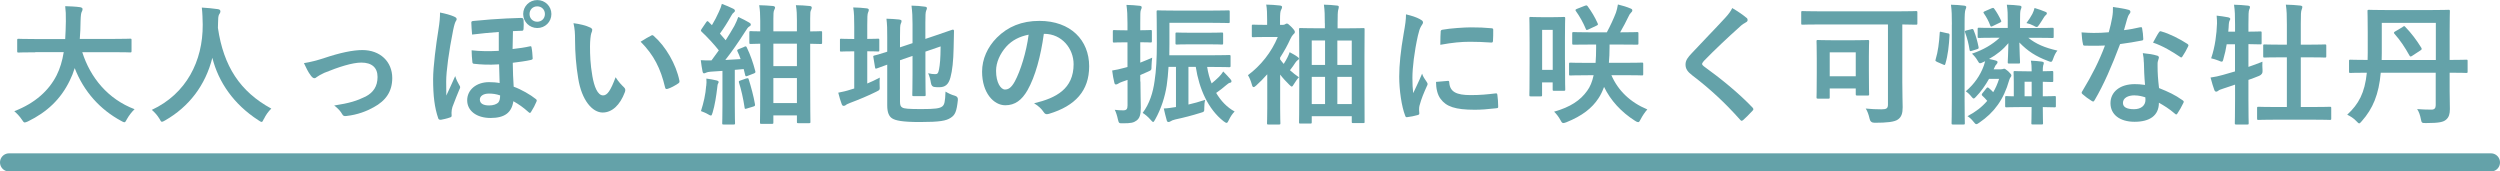 <?xml version="1.0" encoding="UTF-8"?><svg id="_レイヤー_2" xmlns="http://www.w3.org/2000/svg" viewBox="0 0 413 28.33"><defs><style>.cls-1{fill:#64a2a9;stroke-width:0px;}.cls-2{fill:none;stroke:#64a2a9;stroke-linecap:round;stroke-linejoin:round;stroke-width:3px;}</style></defs><g id="text"><line class="cls-2" x1="1.5" y1="26.83" x2="411.5" y2="26.83"/><path class="cls-1" d="m5.82,8.64c-1.94,0-2.61.04-2.74.04-.22,0-.24-.02-.24-.26v-1.77c0-.22.02-.24.24-.24.13,0,.8.04,2.74.04h4.95c.06-.89.09-1.86.11-2.92.02-1.04-.02-1.81-.11-2.51.67.02,1.77.06,2.48.17.22.04.39.15.39.3,0,.17-.04.28-.13.45-.11.19-.17.56-.2,1.51-.02,1.06-.04,2.05-.13,2.98h5.57c1.94,0,2.61-.04,2.74-.04.22,0,.24.02.24.24v1.77c0,.24-.02.26-.24.26-.13,0-.8-.04-2.74-.04h-5.16c1.34,4.23,4.26,7.76,8.64,9.42-.45.43-.93,1.04-1.25,1.62-.19.37-.28.54-.45.54-.11,0-.26-.09-.5-.22-3.44-1.84-6.18-4.82-7.69-8.73-.22.73-.5,1.43-.82,2.07-1.49,3.07-3.74,5.19-6.91,6.74-.26.11-.41.17-.52.17-.17,0-.26-.13-.5-.5-.35-.52-.76-.95-1.23-1.36,3.48-1.34,5.73-3.44,7-5.94.54-1.08.93-2.33,1.17-3.82h-4.71Z"/><path class="cls-1" d="m43.6,19.62c-.17.37-.24.52-.39.52-.11,0-.24-.09-.5-.26-4.13-2.66-6.63-6.35-7.63-10.33-1.15,4.56-3.87,8.1-7.82,10.35-.24.13-.39.22-.5.22-.15,0-.24-.15-.43-.52-.37-.6-.8-1.06-1.25-1.45,5.68-2.64,8.45-8.04,8.41-14.09-.02-.95-.04-1.86-.15-2.81.84.04,1.88.15,2.66.26.28.04.41.17.41.35,0,.24-.11.37-.22.54-.13.22-.17.73-.17,1.43-.02.26-.02.52-.02.78.93,6.33,3.65,10.52,8.82,13.33-.5.48-.91,1.06-1.21,1.69Z"/><path class="cls-1" d="m53.56,9.59c2.66-.89,4.75-1.32,6.31-1.32,2.94,0,4.93,1.92,4.93,4.62,0,2.2-1.04,3.74-3.09,4.84-1.12.63-2.64,1.23-4.47,1.43-.39.06-.56-.02-.71-.3-.24-.43-.63-.91-1.32-1.43,2.53-.39,3.72-.76,5.21-1.49,1.23-.65,1.95-1.66,1.95-3.22s-.95-2.38-2.68-2.38c-1.49,0-3.76.73-6.11,1.69-.54.24-.97.5-1.21.67-.17.15-.3.22-.43.22-.19,0-.35-.13-.56-.39-.5-.63-.82-1.38-1.17-2.1,1.08-.17,2.14-.45,3.37-.84Z"/><path class="cls-1" d="m75.07,2.77c.26.11.37.22.37.41,0,.09-.04.19-.13.3-.13.22-.26.58-.45,1.49-.71,3.54-1.15,6.81-1.15,8.49,0,.48,0,1.58.02,2.33.48-1.04.89-1.9,1.47-3.22.17.56.43,1.1.65,1.45.13.19.17.28.17.39s-.04.19-.13.37c-.24.6-.76,1.81-1.15,2.9-.09.32-.15.63-.15.95,0,.11,0,.22.02.45,0,.17-.04.26-.26.32-.43.17-1.25.35-1.51.39-.3.02-.41-.11-.45-.26-.6-1.75-.84-3.69-.84-6.48,0-2.01.5-5.83.86-8.02.24-1.49.28-2.18.28-2.96.93.19,1.69.39,2.38.69Zm7.35,2.51c-1.55.11-2.85.24-4.43.43-.07-.78-.11-1.34-.13-1.99,0-.19.13-.24.37-.26,1.82-.19,4.08-.35,5.45-.41.89-.04,1.97-.09,2.38-.09.37,0,.41.13.43.37.04.5.04.93,0,1.45-.02.22-.09.3-.24.3-.45.02-.91.04-1.51.06-.02.93-.04,1.99-.06,2.96.99-.11,2.07-.26,2.87-.45.19-.04.24.02.26.19.11.52.15,1.15.19,1.81,0,.15-.09.19-.24.24-.91.22-2.07.35-3.05.48.02,1.47.06,2.7.15,3.95,1.25.45,2.77,1.32,3.67,2.05.17.13.17.24.09.43-.19.48-.54,1.15-.89,1.69-.06.11-.13.17-.19.17s-.13-.06-.24-.15c-.89-.8-1.58-1.27-2.49-1.79-.28,1.88-1.43,2.77-3.76,2.77s-3.87-1.19-3.87-2.92,1.51-3,3.61-3c.58,0,1.21.04,1.75.15-.04-1.1-.06-1.84-.09-3.09-1.75.11-2.92.04-4.13-.09-.19-.02-.26-.09-.28-.26-.06-.56-.13-1.38-.13-1.97,1.41.17,2.92.17,4.49.09v-3.13Zm-1.66,10.18c-.91,0-1.49.41-1.49.99,0,.65.58.97,1.53.97.69,0,1.27-.19,1.56-.54.17-.24.26-.58.26-1.12-.67-.22-1.19-.3-1.86-.3Zm10.33-13.14c0,1.3-1.04,2.31-2.33,2.31s-2.33-1.02-2.33-2.31,1.04-2.31,2.33-2.31,2.33,1.02,2.33,2.31Zm-3.61,0c0,.73.54,1.27,1.27,1.27s1.27-.54,1.27-1.27-.54-1.27-1.27-1.27-1.27.54-1.27,1.27Z"/><path class="cls-1" d="m97.49,4.54c.2.09.35.24.35.39,0,.13-.06.35-.17.6-.09.26-.2,1.19-.2,2.12,0,1.38.04,2.94.39,4.93.3,1.71.86,3.18,1.77,3.18.69,0,1.23-.76,2.07-3,.48.76.95,1.25,1.38,1.66.26.24.26.5.15.8-.82,2.2-2.16,3.37-3.67,3.37-1.68,0-3.46-1.99-4.04-5.64-.35-2.05-.52-4.3-.52-6.29,0-1.19-.04-1.84-.26-2.83,1.04.13,2.1.39,2.74.71Zm10.03,1.36c.09-.04.17-.09.24-.09.09,0,.15.04.24.13,1.97,1.71,3.7,4.69,4.24,7.39.06.28-.07.37-.24.48-.56.37-1.1.67-1.68.86-.26.09-.41.02-.45-.24-.73-3.09-1.84-5.34-4.04-7.54.82-.52,1.36-.82,1.71-.99Z"/><path class="cls-1" d="m122.94,7.73c.28-.11.32-.11.43.11.63,1.3,1.06,2.59,1.4,3.89.07.24.02.3-.24.41l-1.06.41c-.26.11-.32.06-.37-.17l-.24-.97-1.47.13v5.96c0,1.99.04,2.72.04,2.83,0,.22-.02.24-.24.24h-1.64c-.22,0-.24-.02-.24-.24,0-.13.04-.84.04-2.83v-5.79l-1.92.13c-.37.02-.63.09-.8.17-.11.04-.19.11-.32.11-.15,0-.22-.15-.26-.37-.11-.52-.19-1.12-.28-1.81.63.04,1.21.06,1.77.04.39-.54.8-1.08,1.21-1.66-.84-1.06-1.81-2.1-2.83-3.07-.09-.09-.13-.13-.13-.19s.04-.15.11-.26l.76-1.12c.09-.13.15-.19.22-.19.04,0,.11.04.19.13.17.19.37.37.54.54.43-.71.78-1.38,1.14-2.18.28-.58.39-.93.5-1.34.58.22,1.34.52,1.88.8.22.11.28.22.28.35,0,.11-.09.19-.19.28-.17.13-.26.24-.41.52-.67,1.19-1.21,2.03-1.88,2.96.32.37.65.73.95,1.1.5-.78.97-1.56,1.43-2.36.26-.48.48-1.02.65-1.49.65.3,1.32.63,1.81.93.19.11.26.19.26.32,0,.15-.07.24-.24.32-.22.13-.39.37-.71.89-1.1,1.73-2.25,3.37-3.26,4.65.84-.04,1.69-.09,2.53-.15-.15-.43-.32-.86-.52-1.27-.09-.22-.06-.26.24-.39l.86-.35Zm-6.27,6.46c.04-.41.07-.73.02-1.21.54.06,1.34.22,1.66.3.26.06.37.15.37.26s-.04.19-.11.3c-.07.11-.09.37-.13.71-.15,1.27-.39,2.85-.76,4.06-.11.32-.15.48-.28.48-.11,0-.26-.09-.52-.24-.3-.19-.84-.39-1.12-.5.45-1.4.76-2.77.86-4.17Zm6.66-1.23c.26-.09.3-.04.37.19.37,1.19.8,2.74,1.02,4.06.04.24,0,.3-.26.39l-1.06.32c-.32.11-.37.09-.39-.13-.22-1.51-.58-3.05-.93-4.15-.07-.24,0-.26.26-.35l.99-.35Zm4.43,6.09v1.17c0,.22-.02.24-.24.24h-1.73c-.22,0-.24-.02-.24-.24,0-.13.04-2.35.04-6.63v-6.37c-1.02.02-1.47.04-1.56.04-.22,0-.24-.02-.24-.24v-1.66c0-.19.02-.22.24-.22.09,0,.54.04,1.56.04v-1.75c0-1.06-.04-1.75-.17-2.57.8.02,1.56.06,2.27.13.22.02.35.13.35.24,0,.17-.09.3-.15.45-.11.26-.13.56-.13,1.43v2.07h3.89v-1.81c0-.89-.02-1.62-.17-2.51.82.02,1.49.04,2.27.13.22.02.35.11.35.24,0,.15-.04.28-.11.41-.13.24-.15.43-.15,1.45v2.1c1.17,0,1.6-.04,1.71-.04.24,0,.26.02.26.22v1.66c0,.22-.02.24-.26.24-.11,0-.54-.02-1.71-.04v5.94c0,4.45.04,6.81.04,6.94,0,.22-.02.24-.24.24h-1.75c-.22,0-.24-.02-.24-.24v-1.04h-3.89Zm3.89-8.12v-3.72h-3.89v3.72h3.89Zm0,1.97h-3.89v4.13h3.89v-4.13Z"/><path class="cls-1" d="m143.24,13.81c.69-.28,1.36-.6,2.1-.99-.04.39-.04.89-.02,1.34.04.71.04.69-.56.99-1.34.67-2.87,1.3-4.3,1.84-.37.15-.63.26-.71.35s-.24.15-.37.15-.24-.06-.32-.26c-.22-.56-.39-1.19-.58-1.92.69-.13,1.36-.28,2.14-.54l.5-.15v-6.14h-.17c-1.4,0-1.84.04-1.97.04-.22,0-.22-.02-.22-.24v-1.64c0-.22,0-.24.22-.24.13,0,.56.04,1.97.04h.17v-2.03c0-1.43-.02-2.31-.17-3.18.84.02,1.51.06,2.23.15.22.02.35.13.35.26,0,.15-.06.26-.13.43-.11.26-.13.8-.13,2.05v2.31c1.23,0,1.64-.04,1.77-.04.19,0,.22.02.22.24v1.64c0,.22-.02.24-.22.24-.13,0-.54-.04-1.77-.04v5.34Zm5.44,3c0,.56.11.82.41.97.3.17.97.24,3.11.24,2.33,0,3.05-.11,3.48-.45.35-.3.45-.73.52-2.44.43.26.93.52,1.56.69q.54.15.48.71c-.2,1.88-.45,2.46-1.17,2.92-.74.5-1.77.71-5.12.71-2.94,0-4.02-.26-4.56-.6-.52-.32-.82-.97-.82-2.14v-6.74c-1.1.39-1.56.58-1.73.63-.22.06-.24.04-.28-.17l-.28-1.69c-.04-.22-.02-.22.17-.28.17-.04.73-.17,2.12-.63v-2.38c.02-1.19-.02-2.2-.13-3.07.74.02,1.43.06,2.07.13.3.04.43.13.43.24,0,.17-.04.26-.13.45-.11.22-.13.69-.13,2.05v1.86l2.07-.69v-3.13c0-1.3-.04-1.97-.17-3.07.82.02,1.49.06,2.2.17.22.02.35.11.35.24,0,.15-.06.26-.13.43-.11.26-.13.8-.13,1.94v2.72l1.66-.56c2.03-.67,2.68-.95,2.83-.97.15-.02.24.04.24.22l-.06,2.77c-.04,2.18-.22,3.78-.52,4.88-.32,1.25-.93,1.64-1.86,1.64-.26,0-.52,0-.8-.04q-.48-.04-.58-.71c-.07-.5-.24-1.12-.45-1.56.45.11.84.15,1.15.15.37,0,.52-.11.65-.8.15-.82.24-1.66.26-3.78l-2.51.86v3.76c0,2.16.04,3.22.04,3.35,0,.22-.02.24-.24.24h-1.73c-.22,0-.24-.02-.24-.24,0-.15.04-1.19.04-3.35v-3.05l-2.07.71v6.85Z"/><path class="cls-1" d="m172.44,5.6c-.5,3.67-1.41,7.04-2.7,9.31-.93,1.62-2.05,2.48-3.67,2.48-1.9,0-3.83-2.03-3.83-5.55,0-2.07.89-4.06,2.44-5.62,1.81-1.81,4.1-2.77,7.02-2.77,5.19,0,8.23,3.2,8.23,7.5,0,4.02-2.27,6.55-6.66,7.86-.45.13-.65.04-.93-.39-.24-.37-.69-.86-1.51-1.36,3.65-.86,6.53-2.38,6.53-6.46,0-2.57-1.94-5.01-4.84-5.01h-.09Zm-6.2,2.1c-1.04,1.17-1.69,2.61-1.69,4,0,1.99.8,3.09,1.47,3.09.56,0,1.04-.28,1.62-1.32.95-1.75,1.92-4.86,2.29-7.74-1.51.3-2.72.91-3.69,1.97Z"/><path class="cls-1" d="m188.4,13.46c0,2.05.06,3.22.06,4.3,0,1.21-.19,1.77-.71,2.16-.48.35-.91.45-2.23.45-.67,0-.67.02-.84-.63-.13-.63-.32-1.21-.52-1.6.52.06.86.09,1.4.09s.71-.22.71-.82v-4.21l-.8.28c-.39.13-.61.24-.76.35-.11.06-.24.13-.35.13-.13,0-.22-.09-.26-.26-.15-.56-.28-1.32-.37-2.05.67-.11,1.21-.22,1.97-.43l.56-.15v-4.08h-.24c-1.4,0-1.82.04-1.94.04-.22,0-.24-.02-.24-.24v-1.58c0-.22.02-.24.24-.24.13,0,.54.04,1.94.04h.24v-1.15c0-1.38-.04-2.07-.17-3.05.78.02,1.45.06,2.2.15.19.02.32.11.32.22,0,.19-.06.3-.13.45-.11.26-.11.71-.11,2.18v1.19c1.17,0,1.56-.04,1.68-.04.22,0,.24.02.24.24v1.58c0,.22-.02.24-.24.24-.13,0-.52-.04-1.68-.04v3.37c.65-.26,1.3-.52,1.97-.82-.06.41-.09.89-.11,1.38,0,.69,0,.67-.63.95-.41.19-.82.37-1.23.54v1.06Zm11.02-2.4c.15.95.39,1.88.74,2.72.41-.32.8-.69,1.21-1.08.26-.26.47-.52.71-.89.41.41.86.89,1.21,1.3.11.11.15.22.15.32,0,.15-.09.22-.24.24-.19.04-.32.13-.65.41-.52.45-.99.82-1.64,1.27.78,1.32,1.79,2.38,3.05,3.07-.37.37-.67.82-.95,1.4-.15.32-.24.48-.39.48-.11,0-.26-.11-.5-.28-2.53-1.99-4.02-5.32-4.58-8.97h-1.21v6.22c.87-.19,1.75-.45,2.77-.78-.11.37-.15.84-.15,1.3,0,.69,0,.67-.65.86-1.38.43-2.64.76-4.13,1.08-.37.09-.63.19-.78.3-.11.06-.2.13-.35.13s-.26-.09-.3-.3c-.17-.6-.35-1.32-.48-1.94.63-.02,1.3-.13,2.01-.24v-6.63h-1.23c-.07,1.17-.17,2.18-.3,3.07-.28,1.84-.91,3.85-1.92,5.64-.15.26-.22.39-.32.39-.09,0-.22-.13-.41-.35-.43-.5-.93-.91-1.32-1.15,1.14-1.53,1.71-3.37,1.97-5.29.26-1.66.37-3.72.37-6.14,0-3.56-.04-5.12-.04-5.25,0-.24.02-.26.24-.26.13,0,.86.04,2.9.04h5.83c2.05,0,2.74-.04,2.87-.04.22,0,.24.02.24.26v1.6c0,.22-.02.24-.24.24-.13,0-.82-.04-2.87-.04h-6.85v3.46c0,.67,0,1.3-.02,1.9h7.07c1.99,0,2.66-.04,2.79-.04.24,0,.26.02.26.24v1.53c0,.22-.02.24-.26.24-.13,0-.8-.04-2.79-.04h-.8Zm-2.7-3.74c-1.66,0-2.16.04-2.29.04-.22,0-.24-.02-.24-.24v-1.51c0-.22.02-.24.24-.24.13,0,.63.04,2.29.04h2.81c1.66,0,2.16-.04,2.29-.04.22,0,.24.02.24.24v1.51c0,.22-.02.24-.24.24-.13,0-.63-.04-2.29-.04h-2.81Z"/><path class="cls-1" d="m209.33,12.29c-.58.67-1.19,1.27-1.81,1.84-.19.17-.32.26-.43.26-.13,0-.22-.15-.3-.48-.15-.54-.39-1.12-.63-1.49,2.12-1.58,3.87-3.76,4.93-6.31h-1.95c-1.49,0-1.97.04-2.1.04-.22,0-.24-.02-.24-.24v-1.6c0-.22.02-.24.24-.24.13,0,.61.04,2.1.04h.19v-.84c0-.97-.02-1.84-.15-2.51.8.02,1.51.06,2.25.15.22.02.37.11.37.24,0,.17-.07.3-.15.45-.15.24-.19.71-.19,1.73v.78h.5c.17,0,.26-.06.35-.11.06-.04.17-.11.28-.11.13,0,.28.09.69.5.52.54.63.71.63.89s-.09.26-.24.39c-.17.17-.32.37-.52.8-.43.97-1.01,2.01-1.68,3.05v.28c.17.26.39.5.6.76.26-.39.45-.76.63-1.1.13-.26.24-.52.35-.84.45.24.97.52,1.3.78.17.13.24.19.24.28,0,.11-.09.17-.19.24-.13.09-.28.24-.39.41-.26.41-.52.78-.91,1.27.48.43.97.82,1.49,1.17-.24.19-.56.69-.82,1.1-.17.28-.26.43-.37.43-.09,0-.22-.11-.43-.32-.5-.5-1.04-1.06-1.49-1.66v5.55c0,1.6.04,2.35.04,2.46,0,.22-.02.24-.24.24h-1.73c-.22,0-.24-.02-.24-.24,0-.13.04-.86.04-2.46v-5.57Zm9.53-8.43c0-1.3-.02-2.12-.15-3.09.8.02,1.43.06,2.18.15.22.02.28.11.28.22,0,.17-.06.35-.11.54-.06.3-.09.8-.09,2.16v.84h1.47c1.95,0,2.62-.04,2.77-.04.22,0,.22.02.22.24,0,.13-.02,1.19-.02,4.47v4.28c0,5.31.02,6.35.02,6.48,0,.19,0,.22-.22.22h-1.66c-.22,0-.24-.02-.24-.22v-.91h-6.61v.99c0,.19-.02.22-.24.22h-1.64c-.19,0-.22-.02-.22-.22,0-.15.04-1.19.04-6.53v-3.8c0-3.78-.04-4.86-.04-4.99,0-.22.02-.24.22-.24.13,0,.82.04,2.77.04h1.28v-.82Zm-2.16,6.87h2.2v-4.04h-2.2v4.04Zm2.2,6.46v-4.49h-2.2v4.49h2.2Zm2.03-10.5v4.04h2.38v-4.04h-2.38Zm2.38,10.5v-4.49h-2.38v4.49h2.38Z"/><path class="cls-1" d="m234.58,3.18c.37.19.5.32.5.52,0,.15-.04.22-.32.65-.22.39-.32.69-.52,1.53-.6,2.68-.91,5.34-.91,6.98,0,1.06.04,1.77.13,2.53.45-.99.84-1.71,1.47-3.22.17.54.45.89.76,1.36.06.11.15.24.15.32,0,.15-.04.24-.11.35-.5,1.12-.91,2.05-1.23,3.26-.04.13-.07.37-.07.67,0,.26.04.43.04.6,0,.15-.09.24-.28.28-.54.15-1.15.28-1.77.35-.15.02-.24-.09-.28-.24-.6-1.51-.99-4.26-.99-6.44,0-1.94.24-4.3.73-7.09.28-1.6.39-2.31.39-3.22.97.24,1.66.45,2.31.8Zm4.62,10.18c.17-.02.22.09.22.32.13,1.49,1.17,2.03,3.52,2.03,1.62,0,2.68-.11,4.13-.28.22-.02.26,0,.3.28.07.45.13,1.3.13,1.86,0,.26,0,.28-.37.32-1.47.17-2.51.24-3.52.24-3.2,0-4.69-.52-5.62-1.79-.54-.69-.76-1.79-.76-2.81l1.97-.17Zm-1.21-8.08c.02-.26.09-.32.3-.37,1.27-.24,3.69-.39,4.69-.39,1.3,0,2.29.04,3.2.13.45.02.5.06.5.28,0,.65,0,1.23-.04,1.84-.02.19-.09.28-.28.26-1.3-.09-2.42-.13-3.52-.13-1.45,0-2.85.13-4.9.5.02-1.21.02-1.75.06-2.12Z"/><path class="cls-1" d="m258.54,9.92c0,4.06.04,4.71.04,4.84,0,.22-.02.24-.26.24h-1.58c-.22,0-.24-.02-.24-.24v-1.15h-1.75v2.07c0,.22-.02.24-.24.24h-1.64c-.19,0-.22-.02-.22-.24,0-.15.04-.95.04-5.27v-3.33c0-3.07-.04-3.91-.04-4.04,0-.22.02-.24.22-.24.15,0,.56.04,1.92.04h1.64c1.34,0,1.77-.04,1.88-.04.24,0,.26.02.26.24,0,.13-.04.93-.04,3.39v3.48Zm-3.78-4.99v6.61h1.75v-6.61h-1.75Zm7.56,7.5c-2.05,0-2.74.04-2.87.04-.24,0-.24-.02-.24-.24v-1.64c0-.22,0-.24.24-.24.13,0,.82.04,2.87.04h1.27c.06-.73.09-1.56.09-2.51v-.52h-.95c-1.94,0-2.61.02-2.74.02-.24,0-.26-.02-.26-.24v-1.6c0-.22.02-.24.26-.24.13,0,.8.04,2.74.04h2.72c.58-1.08,1.14-2.29,1.51-3.26.11-.32.24-.82.32-1.34.71.17,1.51.41,2.1.67.17.06.28.15.28.3,0,.17-.09.26-.22.39-.15.15-.3.35-.45.71-.32.67-.82,1.64-1.34,2.53h.04c1.97,0,2.61-.04,2.74-.04.22,0,.24.02.24.24v1.6c0,.22-.02.24-.24.24-.13,0-.78-.02-2.74-.02h-1.79v.45c0,.93-.04,1.79-.11,2.57h2.53c2.05,0,2.77-.04,2.9-.04.22,0,.24.02.24.24v1.64c0,.22-.02.24-.24.24-.13,0-.84-.04-2.9-.04h-2.12c1.1,2.53,3.09,4.47,5.94,5.66-.39.43-.8,1.04-1.1,1.62-.17.35-.26.48-.41.48-.13,0-.28-.06-.52-.22-2.29-1.45-4.04-3.37-5.12-5.6-.26.71-.56,1.34-.91,1.86-1.06,1.64-2.72,2.94-5.32,3.98-.24.09-.39.13-.5.13-.19,0-.28-.13-.48-.5-.28-.52-.63-.97-1.04-1.38,2.68-.76,4.34-1.86,5.47-3.46.48-.65.82-1.47,1.06-2.57h-.97Zm-.5-11.47c.26-.11.32-.09.45.06.65.89,1.21,1.81,1.66,2.83.09.19.09.26-.19.39l-1.34.63c-.3.13-.35.13-.43-.11-.43-1.02-.99-2.03-1.64-2.94-.11-.15-.09-.24.17-.35l1.32-.52Z"/><path class="cls-1" d="m288.54,2.94c.11.09.17.26.17.35,0,.19-.11.32-.3.41-.26.13-.58.32-1.04.76-1.86,1.66-4.23,3.89-5.9,5.62-.19.24-.28.37-.28.48,0,.13.09.24.28.39,2.81,2.03,5.73,4.39,8.04,6.81.09.11.15.19.15.28s-.04.15-.15.26c-.5.54-1.12,1.17-1.49,1.49-.13.11-.22.17-.3.17s-.15-.06-.26-.19c-2.51-2.81-4.93-5.06-7.87-7.3-.82-.63-1.14-1.1-1.14-1.81s.39-1.19,1.06-1.9c1.84-1.99,3.63-3.78,5.49-5.81.58-.63.91-1.08,1.17-1.62.95.56,1.77,1.12,2.38,1.64Z"/><path class="cls-1" d="m300.5,4.04c-1.9,0-2.57.04-2.7.04-.22,0-.24-.02-.24-.24v-1.77c0-.22.02-.24.24-.24.13,0,.8.04,2.7.04h13.31c1.9,0,2.57-.04,2.7-.04.22,0,.24.02.24.24v1.77c0,.22-.02.24-.24.24-.13,0-.73-.02-2.25-.04v9.46c0,2.29.06,3.33.06,4.21,0,.99-.19,1.6-.76,2.01-.56.43-1.84.56-3.89.56q-.69,0-.82-.69c-.15-.67-.35-1.23-.63-1.66.8.09,1.81.13,2.61.13s1.06-.15,1.06-.8V4.04h-11.41Zm-.17,12.25c-.22,0-.24-.02-.24-.24,0-.15.04-.76.04-4.06v-2.27c0-2.07-.04-2.72-.04-2.87,0-.22.02-.24.24-.24.15,0,.73.04,2.42.04h3.37c1.71,0,2.27-.04,2.42-.04.22,0,.24.02.24.24,0,.13-.04.78-.04,2.38v2.42c0,3.15.04,3.76.04,3.89,0,.22-.02.24-.24.24h-1.71c-.24,0-.26-.02-.26-.24v-.93h-4.3v1.45c0,.22-.02.24-.24.24h-1.71Zm1.94-3.69h4.3v-3.95h-4.3v3.95Z"/><path class="cls-1" d="m321.76,5.49c.28.06.3.13.3.35-.09,1.69-.26,3.28-.69,4.71-.07.24-.11.22-.37.11l-.99-.43c-.19-.09-.28-.17-.28-.24s.02-.13.04-.19c.39-1.25.58-2.83.67-4.36,0-.24.09-.22.26-.17l1.06.24Zm.69-1.45c0-1.53-.02-2.2-.15-3.26.82.02,1.45.06,2.18.15.19.02.35.11.35.22,0,.15-.07.28-.13.43-.11.28-.15.82-.15,2.4v12.55c0,2.46.04,3.69.04,3.8,0,.22-.02.24-.22.24h-1.71c-.24,0-.26-.02-.26-.24,0-.13.04-1.34.04-3.78V4.04Zm3.2.78c.24-.06.3-.04.39.15.39.93.65,1.94.82,2.81.04.22,0,.26-.26.35l-.84.26c-.28.09-.35.09-.39-.17-.15-.99-.39-1.92-.73-2.85-.09-.22-.04-.28.24-.35l.78-.19Zm4.86,6.63c.22,0,.35-.04.39-.06.06-.02.13-.04.19-.04.11,0,.28.09.69.45.39.39.5.5.5.67,0,.11-.04.19-.15.32-.11.15-.17.32-.22.48-.89,3.15-2.44,5.29-4.91,6.98-.24.17-.39.26-.5.26-.15,0-.26-.13-.5-.43-.3-.39-.65-.69-.97-.89,1.32-.69,2.4-1.51,3.26-2.53-.26-.32-.54-.6-.82-.86q-.17-.15.02-.39l.63-.78c.17-.22.24-.24.43-.09.26.22.5.43.73.69.39-.65.71-1.38.97-2.2h-1.66c-.63,1.1-1.32,2.1-2.18,2.98-.15.17-.26.26-.37.26-.09,0-.17-.09-.3-.24-.32-.41-.67-.73-.99-.95,1.38-1.17,2.38-2.59,2.98-4.24.06-.22.15-.48.22-.73l-.32.15c-.26.13-.41.19-.52.19-.15,0-.26-.15-.45-.5-.24-.41-.54-.76-.89-1.08,1.86-.63,3.37-1.51,4.58-2.64h-.48c-2.05,0-2.79.04-2.92.04-.22,0-.24-.02-.24-.24v-1.21c0-.22.02-.24.24-.24.13,0,.86.04,2.92.04h1.81v-1.23c0-1.02,0-1.58-.15-2.61.82.02,1.36.06,2.1.15.22.02.32.11.32.22,0,.19-.11.35-.15.52-.07.28-.09.69-.09,1.73v1.23h2.4c2.07,0,2.79-.04,2.92-.04.22,0,.24.02.24.24v1.21c0,.22-.02.24-.24.24-.13,0-.84-.04-2.92-.04h-1.04c1.27,1.02,2.7,1.64,4.82,2.12-.28.3-.54.86-.69,1.3-.15.41-.22.56-.39.56-.11,0-.24-.06-.48-.15-2.03-.76-3.37-1.64-4.73-3.05.02,1.69.11,2.87.11,3.22,0,.24-.02.26-.26.26h-1.51c-.24,0-.26-.02-.26-.26,0-.32.09-1.45.11-3.11-.89,1.06-1.92,1.9-3.2,2.61.39.09.74.15,1.04.24.3.09.37.17.37.28,0,.13-.07.24-.17.35-.13.13-.24.26-.39.65l-.09.19h1.15Zm-1.45-10.09c.24-.11.28-.06.41.11.39.54.78,1.21,1.1,1.9.09.22.06.24-.19.37l-1.21.58c-.26.13-.3.09-.39-.13-.26-.71-.63-1.38-1.04-1.97-.13-.19-.11-.24.17-.37l1.15-.5Zm6.57,10.41c0-.63-.02-1.23-.13-1.75.56.02,1.34.09,1.77.15.26.04.37.13.37.22,0,.17-.07.3-.11.43-.06.22-.06.58-.06.95.99,0,1.36-.04,1.47-.04.24,0,.26.02.26.24v1.34c0,.22-.02.24-.26.24-.11,0-.47-.02-1.47-.04v2.4c1.32,0,1.81-.04,1.94-.04.19,0,.22.02.22.22v1.4c0,.22-.02.24-.22.24-.13,0-.63-.02-1.94-.04v.06c0,1.66.04,2.46.04,2.59,0,.19-.02.22-.22.22h-1.47c-.22,0-.24-.02-.24-.22,0-.15.04-.93.04-2.59v-.06h-1.75c-1.69,0-2.23.04-2.36.04-.24,0-.26-.02-.26-.24v-1.4c0-.19.02-.22.26-.22.09,0,.41.04,1.17.04v-2.33c0-1.04-.04-1.47-.04-1.6,0-.22.02-.24.24-.24.13,0,.58.04,2.01.04h.73Zm0,4.13v-2.4h-1.17v2.4h1.17Zm.13-13.63c.15-.32.28-.63.35-.95.63.19,1.23.39,1.79.63.17.06.24.13.24.24,0,.15-.04.19-.17.3-.11.09-.24.24-.32.39-.22.35-.5.82-.78,1.21-.17.26-.28.37-.41.37-.11,0-.26-.06-.52-.22-.35-.19-.78-.35-1.17-.43.37-.48.67-.95.99-1.53Z"/><path class="cls-1" d="m353.56,4.52c.19-.06.28-.06.32.17.11.54.17,1.19.19,1.75,0,.19-.09.24-.26.26-1.17.24-2.23.39-3.57.58-1.38,3.65-2.66,6.63-4.21,9.27-.09.15-.15.22-.24.22-.07,0-.15-.04-.26-.11-.5-.3-1.12-.76-1.49-1.1-.11-.09-.15-.15-.15-.24,0-.06.02-.15.11-.26,1.62-2.68,2.77-4.95,3.74-7.54-.82.04-1.49.04-2.16.04-.48,0-.65,0-1.19-.02-.22,0-.26-.06-.3-.35-.11-.41-.17-1.12-.22-1.84.89.06,1.38.09,2.01.09.84,0,1.49-.02,2.49-.11.26-.91.41-1.64.56-2.42.13-.76.13-1.08.13-1.75.93.13,1.86.26,2.53.45.22.04.35.17.35.32,0,.17-.06.28-.19.41-.13.17-.22.37-.35.8-.15.52-.32,1.19-.52,1.84.84-.09,1.84-.28,2.68-.48Zm.6,5.79c-.02-.58-.04-.93-.17-1.53,1.06.11,1.62.19,2.36.41.19.04.3.15.3.35,0,.04-.04.19-.13.45-.09.26-.11.52-.09.89,0,1.27.07,2.2.24,3.67,1.56.63,2.61,1.1,3.89,2.01.22.15.24.24.13.45-.32.67-.63,1.21-.99,1.75-.06.11-.13.15-.19.15s-.13-.04-.22-.13c-.95-.82-1.75-1.3-2.64-1.81,0,2.16-1.56,3.15-4.02,3.15s-3.98-1.21-3.98-3.07,1.56-3.15,4-3.15c.41,0,1.02.02,1.71.13-.13-1.38-.17-2.7-.19-3.72Zm-1.53,5.44c-1.08,0-1.92.43-1.92,1.25,0,.69.61,1.04,1.84,1.04,1.17,0,1.88-.63,1.88-1.53,0-.19,0-.3-.02-.43-.52-.17-1.1-.32-1.77-.32Zm4.02-10.39c.13-.22.24-.24.45-.15,1.28.35,2.98,1.21,4.24,2.03.13.09.19.15.19.24,0,.06-.02.15-.09.26-.22.48-.6,1.15-.91,1.6-.06.11-.13.15-.19.15s-.11-.02-.19-.09c-1.28-.86-2.83-1.81-4.47-2.36.37-.65.69-1.3.97-1.69Z"/><path class="cls-1" d="m367.85,7.3c-.13.82-.3,1.62-.52,2.35-.09.39-.15.54-.3.54-.11,0-.26-.06-.5-.17-.37-.15-.87-.3-1.25-.39.67-1.94.91-4.06.97-5.75,0-.28,0-.71-.06-1.3.6.06,1.32.17,1.9.28.24.06.35.15.35.26,0,.09-.02.15-.11.28-.06.15-.11.3-.13.58-.02.41-.04.82-.09,1.25h1.12v-1.19c0-1.53-.02-2.2-.17-3.26.8.02,1.56.06,2.29.15.22.02.35.11.35.22,0,.15-.06.28-.13.43-.11.28-.13.82-.13,2.4v1.25c1.32,0,1.84-.04,1.94-.04.22,0,.24.02.24.24v1.66c0,.22-.02.24-.24.24-.11,0-.63-.02-1.94-.04v3.76c.76-.26,1.53-.54,2.31-.86-.02.41-.02.91.02,1.43q.07.65-.56.91c-.56.24-1.17.45-1.77.67v3.33c0,2.46.04,3.69.04,3.8,0,.22-.02.24-.24.24h-1.79c-.24,0-.26-.02-.26-.24,0-.13.04-1.34.04-3.78v-2.57l-1.94.65c-.37.13-.67.22-.78.32-.11.09-.22.17-.35.19-.13.02-.26-.04-.35-.26-.17-.45-.41-1.23-.63-2.07.71-.09,1.34-.24,2.03-.43l2.01-.58v-4.49h-1.38Zm8.15,12.47c-2.03,0-2.74.04-2.87.04-.24,0-.26-.02-.26-.24v-1.69c0-.22.02-.24.26-.24.13,0,.84.04,2.87.04h1.79v-8.21h-.97c-1.92,0-2.59.04-2.72.04-.19,0-.22-.02-.22-.24v-1.71c0-.19.02-.22.22-.22.13,0,.8.04,2.72.04h.97v-3.35c0-1.53-.02-2.2-.17-3.26.8.02,1.64.06,2.38.15.22.02.35.11.35.22,0,.15-.06.28-.11.43-.13.28-.15.82-.15,2.4v3.41h1.27c1.9,0,2.57-.04,2.7-.04.22,0,.24.02.24.22v1.71c0,.22-.02.24-.24.24-.13,0-.8-.04-2.7-.04h-1.27v8.21h1.92c2.05,0,2.77-.04,2.87-.04.22,0,.24.02.24.24v1.69c0,.22-.02.24-.24.24-.11,0-.82-.04-2.87-.04h-6.01Z"/><path class="cls-1" d="m404.68,15.02c0,1.02.04,2.12.04,3,0,.8-.15,1.34-.63,1.75-.43.37-1.06.56-3.33.56-.69,0-.71-.02-.84-.69-.13-.67-.32-1.19-.61-1.62.84.06,1.56.09,2.38.09.47,0,.69-.24.69-.73v-5.36h-9.08c-.32,3.59-1.3,5.92-3.13,7.99-.24.26-.32.37-.43.37s-.22-.11-.45-.35c-.45-.5-1.06-.86-1.53-1.08,1.9-1.77,2.9-3.59,3.24-6.94h-.04c-1.9,0-2.53.04-2.66.04-.22,0-.24-.02-.24-.24v-1.73c0-.19.02-.22.24-.22.13,0,.76.04,2.66.04h.17c0-.39.02-.78.02-1.21v-3.37c0-2.18-.04-3.33-.04-3.46,0-.22.02-.24.26-.24.13,0,.89.04,2.96.04h7.17c2.1,0,2.83-.04,2.98-.04.22,0,.24.02.24.24,0,.13-.04,1.27-.04,3.46v4.58h.09c1.88,0,2.53-.04,2.64-.04.22,0,.24.02.24.22v1.73c0,.22-.02.24-.24.24-.11,0-.76-.04-2.64-.04h-.09v3Zm-11.21-11.24v5.01c0,.39,0,.76-.02,1.12h8.95V3.78h-8.92Zm3.44.67c.13-.09.19-.13.26-.13s.13.04.19.13c1.04,1.08,1.86,2.18,2.64,3.44.11.22.09.28-.13.43l-1.36.89c-.13.09-.22.13-.28.13s-.13-.06-.2-.19c-.73-1.32-1.55-2.55-2.46-3.56-.15-.17-.13-.26.13-.41l1.21-.71Z"/></g></svg>